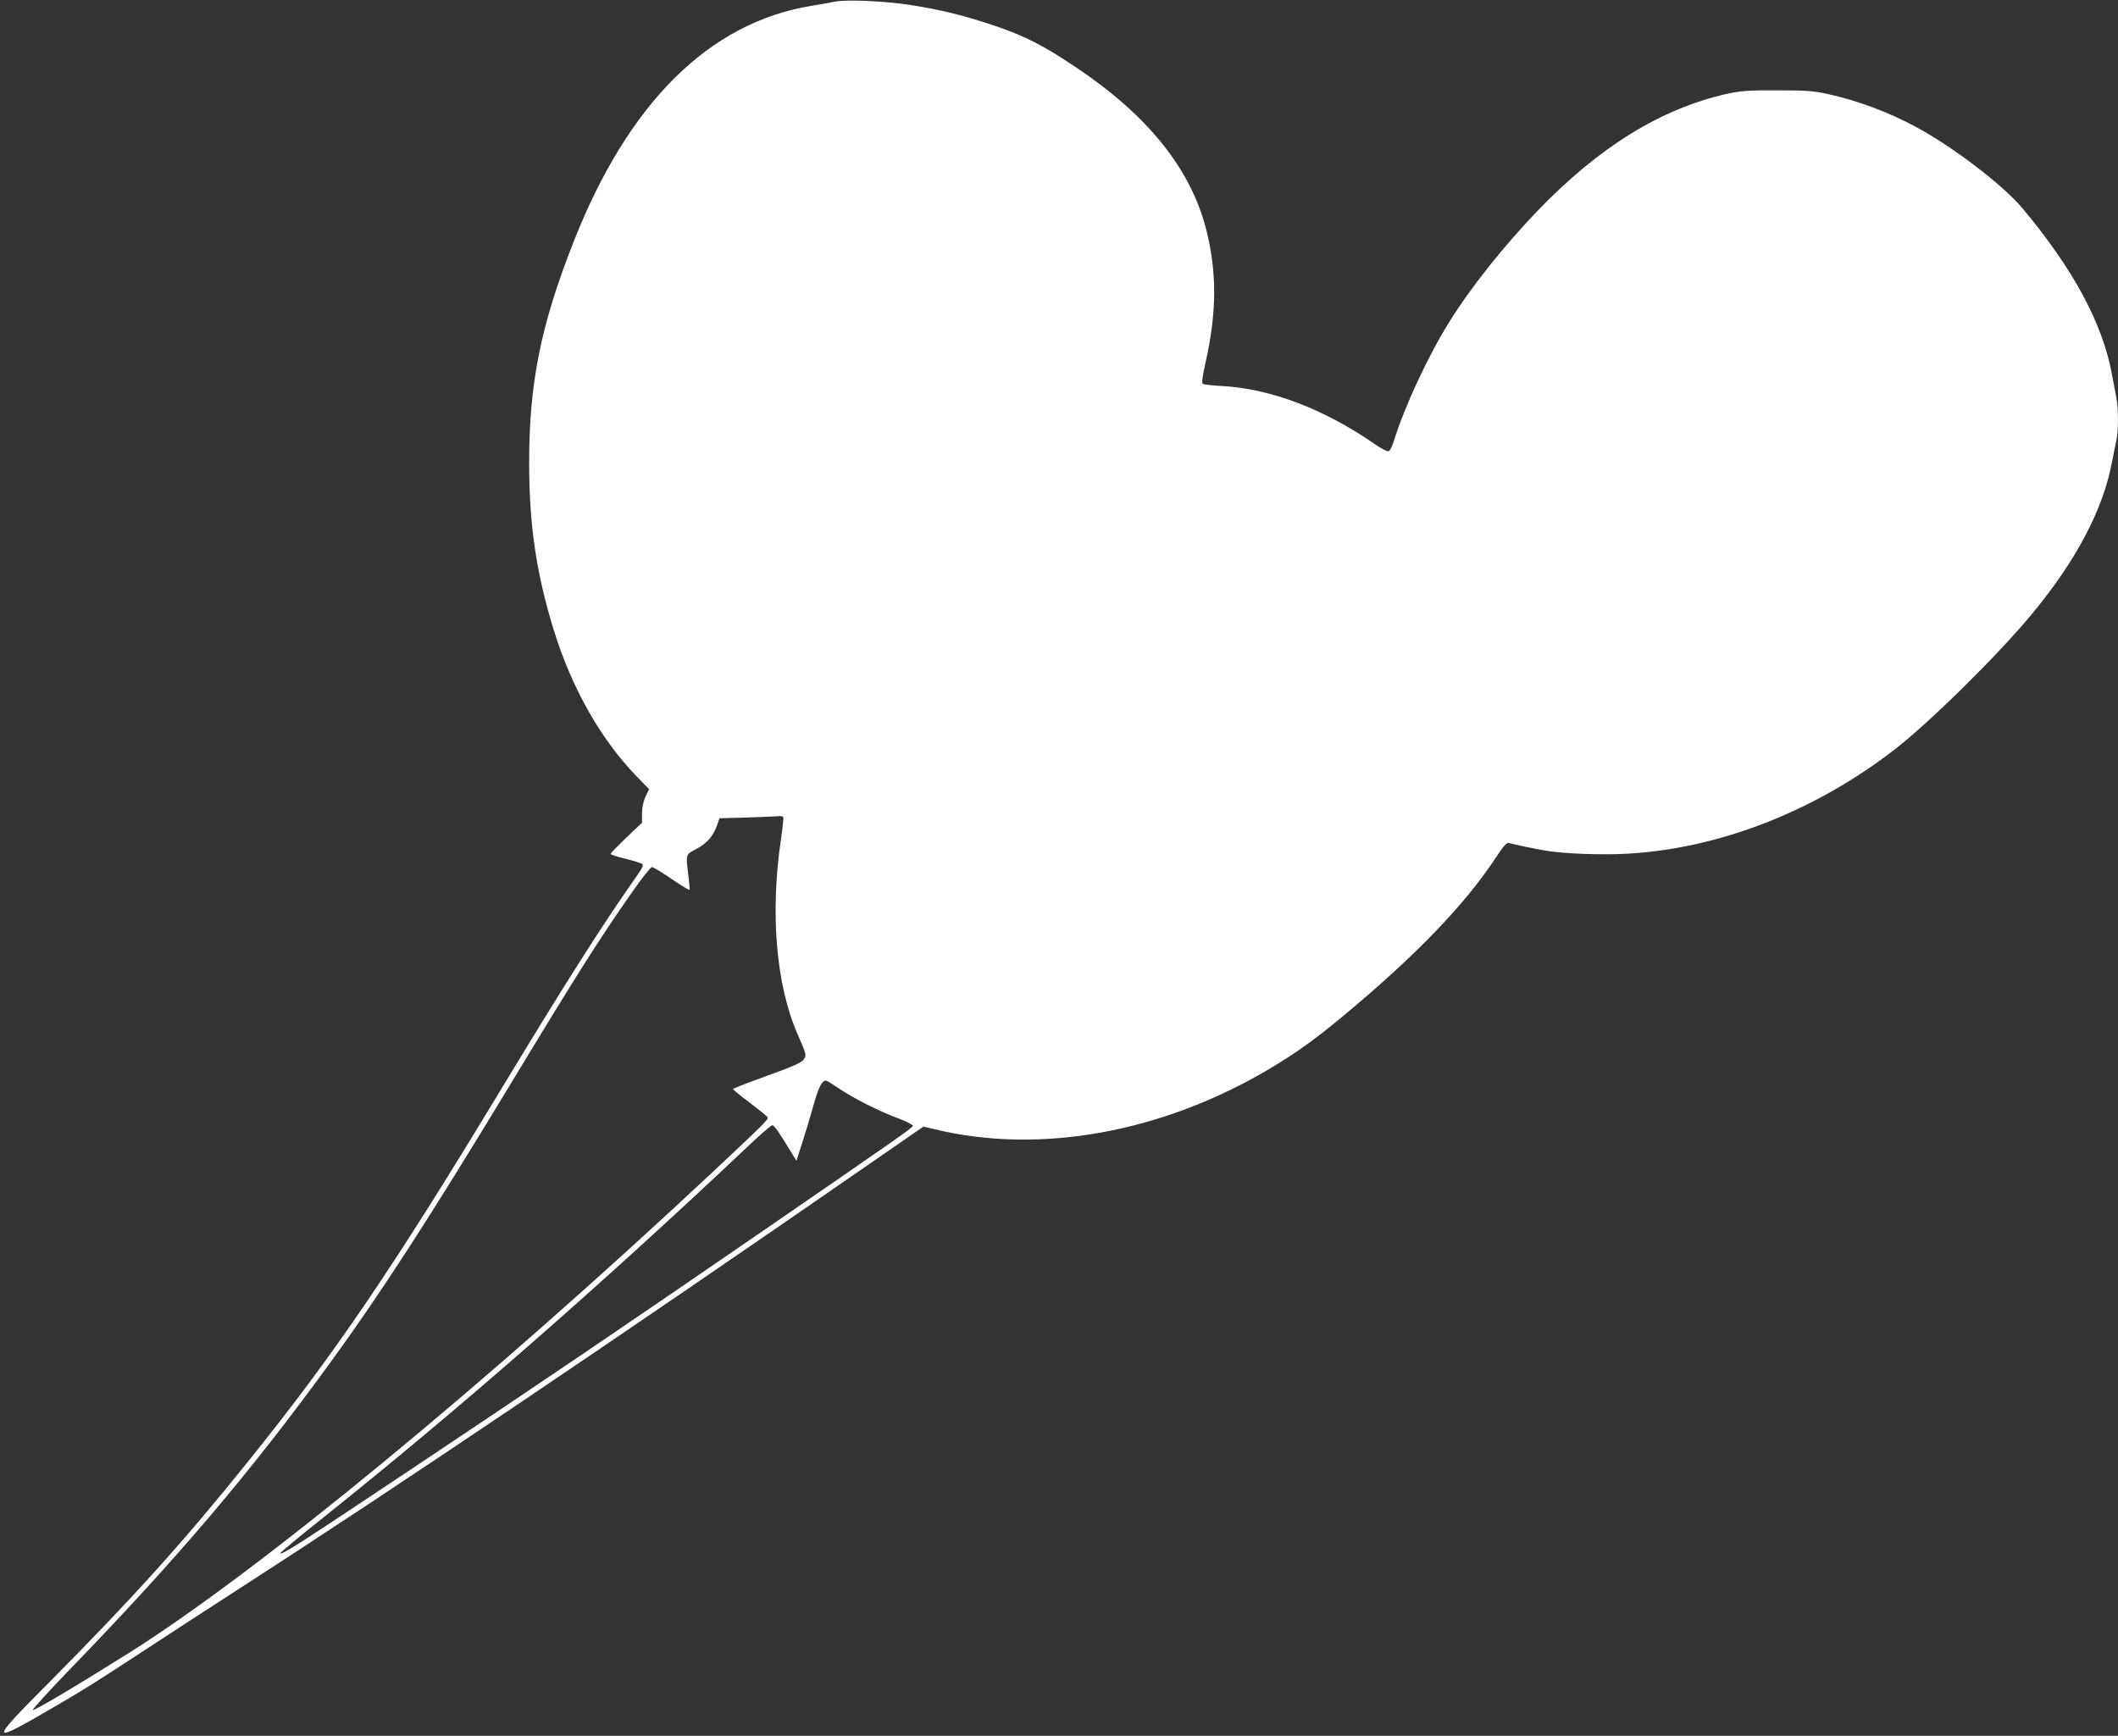 <?xml version="1.0" standalone="no"?>
<!DOCTYPE svg PUBLIC "-//W3C//DTD SVG 20010904//EN"
 "http://www.w3.org/TR/2001/REC-SVG-20010904/DTD/svg10.dtd">
<svg version="1.0" xmlns="http://www.w3.org/2000/svg"
 width="1280pt" height="1049pt" viewBox="0 0 1280 1049"
 preserveAspectRatio="xMidYMid meet">
<rect x="0" y="0" width="1280" height="1049" fill="#333333" stroke="none"/>
<g transform="translate(0,1049) scale(0.1,-0.1)"
fill="#ffffff" stroke="none">
<path d="M5045 10480 c-22 -5 -85 -16 -140 -25 -619 -101 -1107 -585 -1438
-1425 -198 -502 -269 -854 -269 -1330 -1 -378 43 -675 148 -1015 108 -351 283
-660 497 -882 l80 -82 -22 -45 c-13 -30 -21 -65 -21 -102 l0 -56 -95 -90 c-52
-50 -95 -94 -95 -98 0 -4 40 -18 88 -29 48 -12 94 -26 102 -31 11 -7 4 -23
-34 -77 -206 -292 -430 -645 -816 -1283 -651 -1077 -1006 -1600 -1525 -2245
-390 -486 -697 -827 -1208 -1342 -373 -375 -370 -382 53 -135 168 98 241 144
552 348 125 82 377 246 560 364 906 584 2269 1502 3766 2538 l353 244 67 -16
c638 -155 1381 -19 2031 369 161 97 266 172 438 315 436 362 734 671 920 953
48 73 69 97 81 93 28 -8 153 -35 220 -46 108 -19 341 -28 497 -19 556 31 1134
257 1617 631 212 165 620 567 824 813 271 326 435 637 488 925 9 47 21 104 26
128 13 54 13 196 0 259 -5 26 -17 89 -26 138 -56 309 -235 641 -542 1007 -117
140 -420 371 -643 491 -165 89 -351 159 -534 199 -85 19 -131 22 -305 22 -175
1 -219 -3 -303 -21 -399 -90 -769 -318 -1142 -704 -201 -208 -409 -469 -534
-671 -130 -207 -272 -513 -337 -722 -10 -32 -24 -61 -32 -63 -7 -3 -46 17 -85
44 -304 211 -628 334 -919 350 -58 3 -112 9 -118 13 -9 5 -4 39 15 126 69 306
70 548 5 806 -94 368 -353 691 -790 983 -197 132 -308 188 -485 248 -189 64
-328 98 -520 128 -150 23 -384 33 -450 19z m-311 -4928 c2 -4 -4 -64 -14 -132
-67 -448 -30 -886 102 -1184 52 -120 53 -122 35 -149 -12 -18 -65 -42 -221
-98 -113 -41 -206 -77 -206 -80 0 -4 46 -42 103 -84 56 -43 104 -82 106 -87 5
-14 -22 -40 -329 -328 -1362 -1275 -2754 -2421 -3534 -2911 -330 -207 -569
-348 -578 -343 -4 3 101 119 235 257 642 663 1081 1180 1559 1837 308 423 601
875 1088 1680 398 658 545 891 739 1167 58 84 113 153 121 153 8 0 61 -32 118
-71 57 -39 105 -69 108 -66 3 2 0 42 -6 88 -16 130 -18 124 51 160 64 35 100
77 124 146 l13 38 174 5 c95 3 181 7 190 8 9 1 19 -2 22 -6z m338 -1641 c89
-60 242 -137 361 -181 48 -18 86 -38 84 -44 -4 -13 -98 -78 -872 -611 -877
-603 -1397 -955 -2165 -1467 -679 -453 -776 -515 -787 -505 -2 3 118 103 269
223 792 631 1673 1401 2548 2227 79 76 150 137 157 137 12 0 38 -37 117 -167
l29 -48 34 105 c19 58 50 161 69 230 32 112 51 150 76 150 4 0 40 -22 80 -49z"/>
</g>
</svg>
